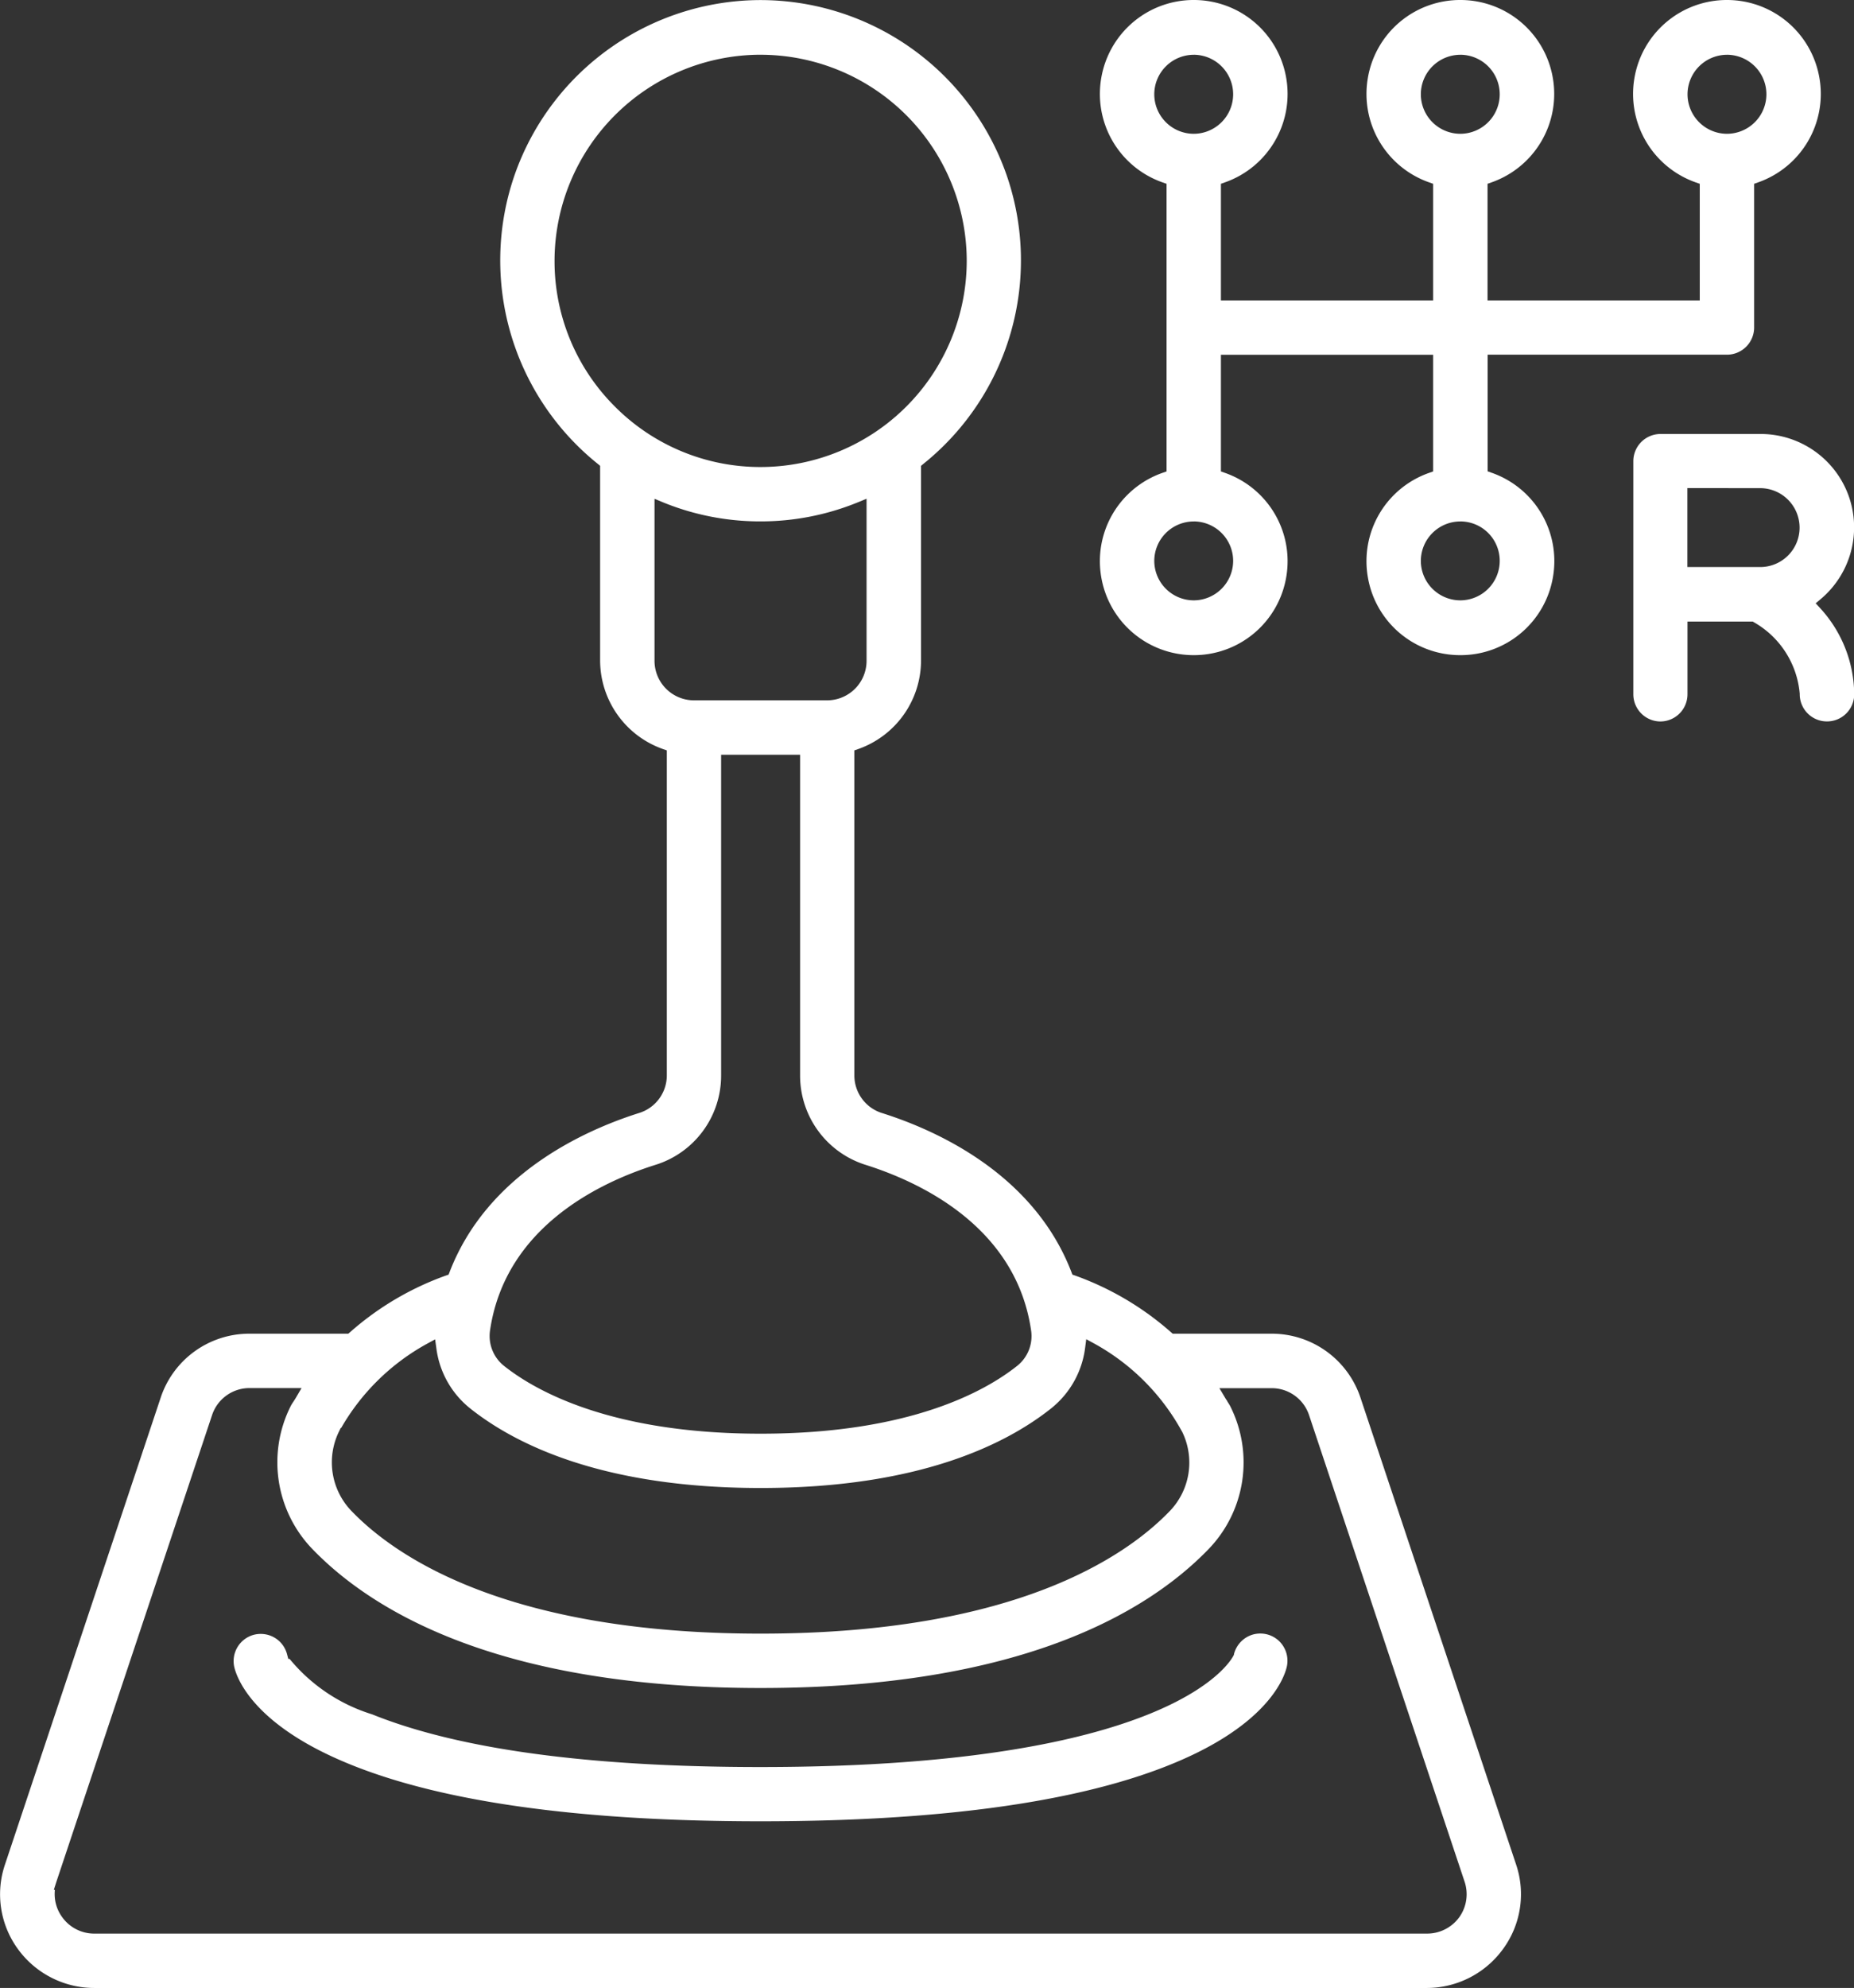 <?xml version="1.0"?>
<svg xmlns="http://www.w3.org/2000/svg" width="75.331" height="80.753" viewBox="0 0 75.331 80.753">
  <rect x="0" y="0" width="75.331" height="80.753" fill="#333333" stroke="none"/>
  <g id="getriebespuelung" transform="translate(-0.254 -0.249)">
    <path id="Pfad_883" data-name="Pfad 883" d="M-12336.1-1671.163h-54.157a3.833,3.833,0,0,1-3.1-1.583,3.771,3.771,0,0,1-.526-3.428l6.324-18.957a3.791,3.791,0,0,1,3.608-2.61h4.02l.071-.062a11.962,11.962,0,0,1,3.895-2.3l.108-.037.041-.106c1.534-3.984,5.473-5.754,7.684-6.455a1.6,1.6,0,0,0,1.142-1.534v-13.2l-.168-.059a3.822,3.822,0,0,1-2.542-3.577v-7.923l-.093-.078a10.6,10.6,0,0,1-3.372-11.765,10.6,10.6,0,0,1,9.985-7.077,10.6,10.6,0,0,1,9.985,7.077,10.6,10.6,0,0,1-3.372,11.765l-.094.078v7.923a3.82,3.82,0,0,1-2.541,3.577l-.168.059v13.2a1.6,1.6,0,0,0,1.132,1.534c2.212.7,6.151,2.469,7.687,6.455l.041.106.108.037a12.006,12.006,0,0,1,3.895,2.3l.071.062h4.022a3.8,3.8,0,0,1,3.611,2.607l6.321,18.957a3.766,3.766,0,0,1-.529,3.428A3.831,3.831,0,0,1-12336.1-1671.163Zm-55.753-3.985a1.585,1.585,0,0,0,.3,1.114,1.6,1.6,0,0,0,1.3.662h54.157a1.616,1.616,0,0,0,1.3-.659,1.605,1.605,0,0,0,.224-1.44l-6.321-18.957a1.6,1.6,0,0,0-1.524-1.1h-2.121l.224.376c.02.035.041.068.062.1l.006.008c.012.017.022.034.032.05l0,.007c.039.061.075.115.107.173a5.073,5.073,0,0,1-.9,5.854c-2.491,2.56-7.667,5.612-18.176,5.612s-15.689-3.053-18.179-5.615a5.074,5.074,0,0,1-.9-5.857c.03-.054.067-.113.109-.174l.02-.031c.027-.043.056-.087.083-.134l.218-.373h-2.115a1.6,1.6,0,0,0-1.521,1.1l-6.324,18.953-.105.33Zm11.612-18.761-.068.14a2.847,2.847,0,0,0,.538,3.263c1.793,1.848,6.332,4.949,16.593,4.949s14.79-3.095,16.586-4.94a2.841,2.841,0,0,0,.535-3.272l-.007-.009a9.011,9.011,0,0,0-3.564-3.565l-.32-.174-.047.361a3.748,3.748,0,0,1-1.381,2.451c-1.854,1.474-5.406,3.232-11.8,3.232s-9.946-1.756-11.8-3.229a3.733,3.733,0,0,1-1.378-2.448l-.05-.361-.32.174a9.044,9.044,0,0,0-3.5,3.428h-.013Zm15.457-27.349v13.024a3.794,3.794,0,0,1-2.685,3.64c-2.246.709-6.1,2.528-6.707,6.741a1.55,1.55,0,0,0,.569,1.418c1.294,1.029,4.369,2.756,10.428,2.756s9.128-1.725,10.421-2.753a1.544,1.544,0,0,0,.572-1.422c-.6-4.207-4.466-6.029-6.713-6.741a3.8,3.8,0,0,1-2.676-3.64v-13.024Zm-2.706-10.4v6.585a1.607,1.607,0,0,0,1.6,1.605h5.416a1.606,1.606,0,0,0,1.6-1.605v-6.585l-.346.143a10.447,10.447,0,0,1-3.966.778,10.434,10.434,0,0,1-3.967-.778l-.345-.143Zm4.312-18.036a8.384,8.384,0,0,0-8.374,8.374,8.333,8.333,0,0,0,2.454,5.92,8.33,8.33,0,0,0,5.92,2.454,8.384,8.384,0,0,0,8.374-8.374A8.384,8.384,0,0,0-12363.183-1749.693Z" transform="translate(12394.338 1752.166)" fill="#fff"/>
    <path id="Pfad_882" data-name="Pfad 882" d="M-12372.673-1744.281c-8.02,0-13.99-.939-17.746-2.79-2.939-1.451-3.524-3.014-3.634-3.459a1.106,1.106,0,0,1,.806-1.331,1.111,1.111,0,0,1,.268-.031,1.1,1.1,0,0,1,1.067.828l.05.187h.053a7.026,7.026,0,0,0,3.354,2.252c3.521,1.42,8.832,2.14,15.783,2.14,17.19,0,19.218-4.518,19.233-4.563l0-.019a1.115,1.115,0,0,1,.769-.8,1.128,1.128,0,0,1,.3-.041,1.1,1.1,0,0,1,.771.311,1.112,1.112,0,0,1,.3,1.07c-.112.445-.706,2.011-3.637,3.459C-12358.687-1745.22-12364.656-1744.281-12372.673-1744.281Z" transform="translate(12403.83 1818.513)" fill="#fff"/>
    <path id="Pfad_881" data-name="Pfad 881" d="M-12379.439-1725.3a3.8,3.8,0,0,1-3.758-3.167,3.8,3.8,0,0,1,2.488-4.237l.165-.059v-4.738h-8.623v4.738l.165.059a3.8,3.8,0,0,1,2.488,4.237,3.805,3.805,0,0,1-3.757,3.167,3.807,3.807,0,0,1-3.758-3.167,3.8,3.8,0,0,1,2.485-4.237l.168-.059v-11.684l-.168-.059a3.806,3.806,0,0,1-2.485-4.24,3.807,3.807,0,0,1,3.758-3.167,3.805,3.805,0,0,1,3.757,3.167,3.806,3.806,0,0,1-2.488,4.24l-.165.059v4.738h8.623v-4.738l-.165-.059a3.806,3.806,0,0,1-2.488-4.24,3.8,3.8,0,0,1,3.758-3.167,3.807,3.807,0,0,1,3.758,3.167,3.806,3.806,0,0,1-2.488,4.24l-.165.059v4.738h8.623v-4.738l-.168-.059a3.809,3.809,0,0,1-2.486-4.24,3.807,3.807,0,0,1,3.758-3.167,3.807,3.807,0,0,1,3.758,3.167,3.806,3.806,0,0,1-2.488,4.24l-.165.059v5.842a1.105,1.105,0,0,1-1.1,1.1h-9.727v4.738l.165.059a3.8,3.8,0,0,1,2.488,4.237A3.807,3.807,0,0,1-12379.439-1725.3Zm0-5.431a1.606,1.606,0,0,0-1.605,1.6,1.607,1.607,0,0,0,1.605,1.605,1.605,1.605,0,0,0,1.6-1.605A1.6,1.6,0,0,0-12379.439-1730.732Zm-10.831,0a1.606,1.606,0,0,0-1.605,1.6,1.607,1.607,0,0,0,1.605,1.605,1.607,1.607,0,0,0,1.6-1.605A1.605,1.605,0,0,0-12390.271-1730.732Zm21.662-18.957a1.607,1.607,0,0,0-1.6,1.605,1.607,1.607,0,0,0,1.6,1.605,1.607,1.607,0,0,0,1.605-1.605A1.607,1.607,0,0,0-12368.608-1749.689Zm-10.831,0a1.607,1.607,0,0,0-1.605,1.605,1.607,1.607,0,0,0,1.605,1.605,1.605,1.605,0,0,0,1.6-1.605A1.605,1.605,0,0,0-12379.439-1749.689Zm-10.831,0a1.607,1.607,0,0,0-1.605,1.605,1.607,1.607,0,0,0,1.605,1.605,1.607,1.607,0,0,0,1.6-1.605A1.607,1.607,0,0,0-12390.271-1749.689Z" transform="translate(12439.029 1752.162)" fill="#fff"/>
    <path id="Pfad_880" data-name="Pfad 880" d="M-12386.211-1740.227a1.105,1.105,0,0,1-1.1-1.1v-.022a3.7,3.7,0,0,0-1.851-2.9l-.057-.034h-2.653v2.958a1.105,1.105,0,0,1-1.1,1.1,1.105,1.105,0,0,1-1.1-1.1v-9.478a1.105,1.105,0,0,1,1.1-1.1h4.077a3.8,3.8,0,0,1,3.565,2.495,3.805,3.805,0,0,1-1.133,4.215l-.2.168.178.193a5.23,5.23,0,0,1,1.388,3.512A1.105,1.105,0,0,1-12386.211-1740.227Zm-5.665-9.478v3.207h2.959a1.6,1.6,0,0,0,1.6-1.6,1.605,1.605,0,0,0-1.6-1.605Z" transform="translate(12460.691 1769.781)" fill="#fff"/>
  </g>
</svg>

